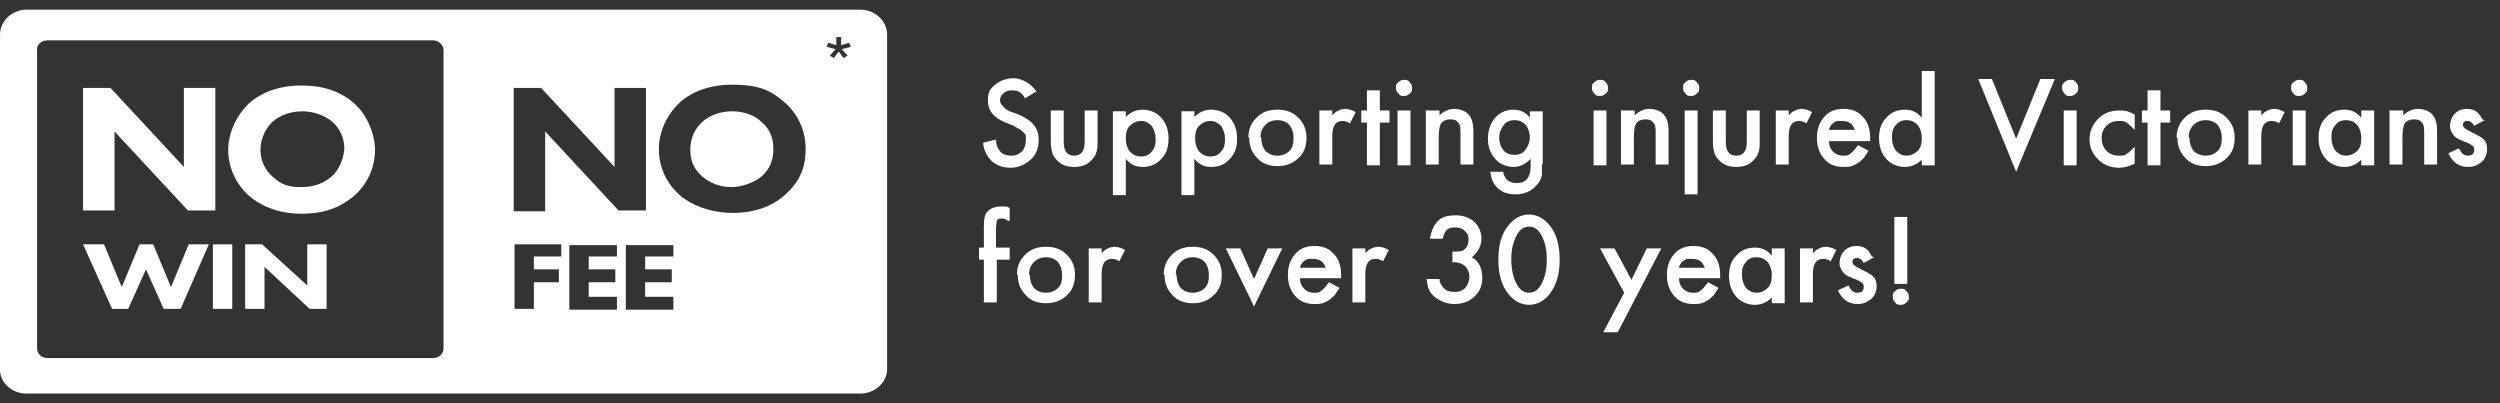 <svg xmlns="http://www.w3.org/2000/svg" id="Layer_1" width="310" height="50" viewBox="0 0 310 50"><rect x="0" y="0" width="310" height="50" fill="#333333" stroke="none"/><defs><style>      .st0 {        fill: #fff;      }    </style></defs><g><path class="st0" d="M90.8,13.8c-1.5,0-2.8.5-3.7,1.3-.7.6-1.5,1.8-1.5,3.4s.5,2.5,1.5,3.4c1.1.9,2.3,1.3,3.6,1.3s2.9-.6,3.7-1.3c.7-.6,1.5-1.6,1.5-3.4s-.7-2.7-1.5-3.4c-.7-.7-2-1.3-3.6-1.3Z"></path><path class="st0" d="M106.7,1.2H3.3C1.5,1.2,0,2.6,0,4.3v41.5c0,1.7,1.5,3,3.3,3h103.4c1.8,0,3.3-1.4,3.3-3V4.3c0-1.7-1.5-3.1-3.3-3.1ZM55,43.2c0,.7-.6,1.2-1.3,1.2H5.9c-.7,0-1.3-.5-1.3-1.2V6.2c-.1-.6.5-1.2,1.3-1.2h47.8c.7,0,1.3.6,1.3,1.2v37ZM69.6,31.8h-3.4v1.6h3.1v1.6h-3.1v3.3h-2.4v-8h5.8v1.5ZM76.5,31.8h-3.5v1.6h3.3v1.6h-3.3v1.8h3.5v1.6h-5.9v-8h5.9v1.4ZM67.6,16.3v9.9h-3.9v-15.3h3.4l9.1,9.8v-9.8h3.9v15.2h-3.4l-9.1-9.8ZM83.5,31.8h-3.5v1.6h3.3v1.6h-3.3v1.8h3.5v1.6h-5.9v-8h5.9v1.4ZM97.3,24.2c-1.6,1.4-3.7,2.2-6.5,2.2s-5.3-1.1-6.5-2.2c-1.6-1.4-2.6-3.4-2.6-5.7s1.1-4.4,2.6-5.8c1.1-1,3.2-2.2,6.5-2.2s4.8.7,6.5,2.2c1.6,1.4,2.6,3.4,2.6,5.8s-.8,4.1-2.6,5.7ZM105.1,6.9l-.5.3-.6-.8-.6.8-.5-.3.7-.8-1.1-.3.2-.5,1,.3v-1h.6v1l1-.3.2.5-1.1.3.7.8Z"></path><polygon class="st0" points="14.2 16.3 23.3 26.1 26.7 26.1 26.7 10.9 22.8 10.9 22.8 20.7 13.7 10.9 10.3 10.9 10.3 26.1 14.2 26.1 14.2 16.3"></polygon><path class="st0" d="M37.4,10.6c-3.3,0-5.4,1.2-6.5,2.2-1.5,1.4-2.6,3.6-2.6,5.8s1,4.3,2.6,5.7c1.3,1.1,3.4,2.2,6.5,2.2s4.9-.9,6.5-2.2c1.8-1.6,2.6-3.7,2.6-5.7s-1-4.4-2.6-5.8c-1.7-1.5-3.9-2.2-6.5-2.2ZM41.1,21.9c-.8.7-2,1.3-3.7,1.3s-2.5-.3-3.6-1.3c-1-.9-1.5-2-1.5-3.4s.8-2.8,1.5-3.4c.9-.8,2.2-1.3,3.7-1.3s2.9.6,3.7,1.3,1.5,1.8,1.5,3.4c-.2,1.8-1,2.9-1.6,3.4Z"></path><polygon class="st0" points="21.2 35.6 19 30.3 17.3 30.3 15.1 35.6 12.9 30.3 10.3 30.3 13.9 38.3 15.9 38.3 18.1 33.4 20.3 38.3 22.4 38.3 25.9 30.3 23.4 30.3 21.2 35.6"></polygon><rect class="st0" x="26.4" y="30.3" width="2.4" height="8"></rect><polygon class="st0" points="38.1 35.4 32.5 30.3 30.4 30.3 30.4 38.3 32.8 38.3 32.8 33.1 38.4 38.3 40.5 38.3 40.5 30.3 38.1 30.3 38.1 35.4"></polygon></g><g><path class="st0" d="M128.4,11.4l-1.3.8c-.2-.4-.5-.7-.7-.8-.2-.1-.5-.2-.9-.2s-.8.1-1.1.4c-.3.2-.4.6-.4.9s.4.9,1.2,1.3l1.1.4c.9.4,1.5.8,1.9,1.3.4.5.6,1.1.6,1.9s-.3,1.8-1,2.4c-.7.6-1.5,1-2.5,1s-1.7-.3-2.3-.8c-.6-.6-1-1.3-1.1-2.3l1.6-.4c0,.6.2,1.1.4,1.3.3.5.8.7,1.5.7s.9-.2,1.3-.5c.3-.3.5-.8.5-1.3s0-.4,0-.6c0-.2-.1-.3-.3-.5-.1-.1-.3-.3-.5-.4-.2-.1-.4-.2-.7-.4l-1-.4c-1.5-.6-2.2-1.5-2.2-2.7s.3-1.5.9-2c.6-.5,1.4-.8,2.3-.8s2.2.6,2.9,1.8Z"></path><path class="st0" d="M131.9,13.7v3.9c0,1.1.4,1.7,1.3,1.7s1.3-.6,1.3-1.7v-3.9h1.6v3.9c0,.5,0,1-.2,1.4-.1.4-.4.7-.7,1-.5.5-1.2.7-2,.7s-1.5-.2-2-.7c-.3-.3-.6-.6-.7-1-.1-.3-.2-.8-.2-1.4v-3.9h1.6Z"></path><path class="st0" d="M139.6,24.2h-1.6v-10.4h1.6v.7c.6-.6,1.3-.9,2.1-.9s1.7.3,2.3,1c.6.7.9,1.5.9,2.6s-.3,1.9-.9,2.5c-.6.7-1.4,1-2.3,1s-1.5-.3-2.1-1v4.4ZM143.3,17.2c0-.6-.2-1.2-.5-1.6-.4-.4-.8-.6-1.3-.6s-1,.2-1.4.6c-.4.4-.5.9-.5,1.6s.2,1.2.5,1.6c.4.4.8.6,1.4.6s1-.2,1.3-.6c.4-.4.5-.9.5-1.5Z"></path><path class="st0" d="M148.1,24.2h-1.6v-10.4h1.6v.7c.6-.6,1.3-.9,2.1-.9s1.7.3,2.3,1c.6.7.9,1.5.9,2.6s-.3,1.9-.9,2.5c-.6.7-1.4,1-2.3,1s-1.5-.3-2.1-1v4.4ZM151.9,17.2c0-.6-.2-1.2-.5-1.6-.4-.4-.8-.6-1.3-.6s-1,.2-1.4.6c-.4.4-.5.9-.5,1.6s.2,1.2.5,1.6c.4.4.8.6,1.4.6s1-.2,1.3-.6c.4-.4.5-.9.5-1.5Z"></path><path class="st0" d="M154.8,17.1c0-1,.3-1.8,1-2.5.7-.7,1.5-1,2.6-1s1.9.3,2.6,1c.7.7,1,1.5,1,2.5s-.3,1.9-1,2.5c-.7.7-1.6,1-2.6,1s-1.9-.3-2.5-1c-.7-.7-1-1.5-1-2.6ZM156.4,17.1c0,.7.2,1.2.5,1.6.4.4.9.6,1.5.6s1.1-.2,1.5-.6.5-.9.5-1.6-.2-1.2-.5-1.6c-.4-.4-.9-.6-1.5-.6s-1.1.2-1.5.6c-.4.4-.6.9-.6,1.5Z"></path><path class="st0" d="M163.6,13.7h1.6v.6c.3-.3.5-.5.8-.6.2-.1.5-.2.8-.2s.8.1,1.3.4l-.7,1.4c-.3-.2-.6-.3-.9-.3-.9,0-1.3.6-1.3,1.9v3.5h-1.6v-6.8Z"></path><path class="st0" d="M171.1,15.2v5.3h-1.6v-5.3h-.7v-1.5h.7v-2.5h1.6v2.5h1.2v1.5h-1.2Z"></path><path class="st0" d="M173.1,10.9c0-.3,0-.5.3-.7.2-.2.4-.3.7-.3s.5,0,.7.3c.2.2.3.4.3.7s0,.5-.3.7c-.2.2-.4.3-.7.3s-.5,0-.7-.3c-.2-.2-.3-.4-.3-.7ZM174.9,13.7v6.8h-1.6v-6.8h1.6Z"></path><path class="st0" d="M176.9,13.7h1.6v.6c.5-.5,1.2-.8,1.8-.8s1.4.2,1.8.7c.4.4.6,1.1.6,2.1v4.1h-1.6v-3.8c0-.7,0-1.1-.3-1.4-.2-.3-.5-.4-1-.4s-.9.2-1.1.5c-.2.3-.3.9-.3,1.8v3.3h-1.6v-6.8Z"></path><path class="st0" d="M191.2,20.3c0,.3,0,.6,0,.8,0,.2,0,.5,0,.6-.1.5-.3.9-.7,1.3-.6.7-1.5,1.1-2.5,1.1s-1.6-.2-2.2-.7c-.6-.5-.9-1.2-1-2.1h1.6c0,.3.2.6.3.8.3.4.8.6,1.4.6,1.1,0,1.7-.7,1.7-2.1v-.9c-.6.6-1.3,1-2.1,1s-1.7-.3-2.3-1c-.6-.7-.9-1.5-.9-2.5s.3-1.8.8-2.5c.6-.7,1.4-1.1,2.3-1.1s1.6.3,2.1,1v-.8h1.6v6.6ZM189.7,17.1c0-.7-.2-1.2-.5-1.6-.4-.4-.8-.6-1.4-.6s-1.1.2-1.4.7c-.3.4-.5.9-.5,1.5s.2,1.1.5,1.5c.3.4.8.6,1.4.6s1.1-.2,1.4-.7c.3-.4.5-.9.5-1.5Z"></path><path class="st0" d="M197.4,10.9c0-.3,0-.5.3-.7.2-.2.4-.3.7-.3s.5,0,.7.3c.2.2.3.4.3.7s0,.5-.3.7c-.2.2-.4.3-.7.3s-.5,0-.7-.3c-.2-.2-.3-.4-.3-.7ZM199.2,13.7v6.8h-1.6v-6.8h1.6Z"></path><path class="st0" d="M201.1,13.7h1.6v.6c.5-.5,1.2-.8,1.8-.8s1.4.2,1.8.7c.4.4.6,1.1.6,2.1v4.1h-1.6v-3.8c0-.7,0-1.1-.3-1.4-.2-.3-.5-.4-1-.4s-.9.2-1.1.5c-.2.3-.3.9-.3,1.8v3.3h-1.6v-6.8Z"></path><path class="st0" d="M208.7,10.9c0-.3,0-.5.3-.7.2-.2.4-.3.7-.3s.5,0,.7.3c.2.2.3.4.3.7s0,.5-.3.7c-.2.2-.4.3-.7.3s-.5,0-.7-.3c-.2-.2-.3-.4-.3-.7ZM210.5,13.7v10.4h-1.6v-10.4h1.6Z"></path><path class="st0" d="M214,13.7v3.9c0,1.1.4,1.7,1.3,1.7s1.3-.6,1.3-1.7v-3.9h1.6v3.9c0,.5,0,1-.2,1.4-.1.4-.4.7-.7,1-.5.5-1.2.7-2,.7s-1.5-.2-2-.7c-.3-.3-.6-.6-.7-1-.1-.3-.2-.8-.2-1.4v-3.9h1.6Z"></path><path class="st0" d="M220.2,13.7h1.6v.6c.3-.3.5-.5.8-.6.2-.1.5-.2.8-.2s.8.1,1.3.4l-.7,1.4c-.3-.2-.6-.3-.9-.3-.9,0-1.3.6-1.3,1.9v3.5h-1.6v-6.8Z"></path><path class="st0" d="M231.6,17.5h-4.8c0,.6.2,1,.5,1.3.3.3.7.5,1.2.5s.7,0,1-.3c.3-.2.5-.5.9-1l1.3.7c-.2.3-.4.6-.6.9-.2.2-.5.5-.7.6-.3.2-.5.3-.8.4s-.6.1-1,.1c-1,0-1.8-.3-2.4-1-.6-.7-.9-1.5-.9-2.6s.3-1.9.9-2.6c.6-.7,1.4-1,2.4-1s1.8.3,2.4,1c.6.6.9,1.5.9,2.6v.4ZM230,16.2c-.2-.8-.7-1.2-1.6-1.2s-.4,0-.5,0c-.2,0-.3.1-.5.2-.1.1-.3.2-.4.4s-.2.3-.2.5h3.1Z"></path><path class="st0" d="M238.3,8.8h1.6v11.7h-1.6v-.7c-.6.6-1.3.9-2.1.9s-1.7-.3-2.3-1c-.6-.7-.9-1.5-.9-2.6s.3-1.9.9-2.5c.6-.7,1.4-1,2.3-1s1.5.3,2.1,1v-5.7ZM234.6,17.1c0,.6.2,1.2.5,1.6.4.4.8.6,1.3.6s1-.2,1.4-.6c.4-.4.5-.9.5-1.6s-.2-1.2-.5-1.6c-.4-.4-.8-.6-1.4-.6s-1,.2-1.3.6c-.4.4-.5.9-.5,1.5Z"></path><path class="st0" d="M247,9.8l3,7.4,3-7.4h1.8l-4.8,11.5-4.7-11.5h1.8Z"></path><path class="st0" d="M255.7,10.9c0-.3,0-.5.3-.7.2-.2.4-.3.7-.3s.5,0,.7.3c.2.2.3.4.3.7s0,.5-.3.7c-.2.2-.4.3-.7.3s-.5,0-.7-.3c-.2-.2-.3-.4-.3-.7ZM257.5,13.7v6.8h-1.6v-6.8h1.6Z"></path><path class="st0" d="M264.7,14v2.1c-.4-.4-.7-.7-1-.9-.3-.2-.6-.2-1-.2-.6,0-1.1.2-1.5.6-.4.4-.6.9-.6,1.5s.2,1.2.6,1.6c.4.4.9.6,1.5.6s.7,0,1-.2c.3-.2.6-.5,1-.9v2.1c-.6.3-1.3.5-1.9.5-1,0-1.9-.3-2.6-1-.7-.7-1.1-1.5-1.1-2.5s.4-1.9,1.1-2.6c.7-.7,1.6-1,2.6-1s1.3.2,1.9.5Z"></path><path class="st0" d="M267.9,15.2v5.3h-1.6v-5.3h-.7v-1.5h.7v-2.5h1.6v2.5h1.2v1.5h-1.2Z"></path><path class="st0" d="M269.9,17.1c0-1,.3-1.8,1-2.5.7-.7,1.5-1,2.6-1s1.9.3,2.6,1c.7.7,1,1.5,1,2.5s-.3,1.9-1,2.5c-.7.7-1.6,1-2.6,1s-1.9-.3-2.5-1c-.7-.7-1-1.5-1-2.6ZM271.5,17.1c0,.7.2,1.2.5,1.6.4.4.9.6,1.5.6s1.1-.2,1.5-.6.5-.9.5-1.6-.2-1.2-.5-1.6c-.4-.4-.9-.6-1.5-.6s-1.1.2-1.5.6c-.4.4-.6.9-.6,1.5Z"></path><path class="st0" d="M278.8,13.7h1.6v.6c.3-.3.5-.5.8-.6.2-.1.5-.2.8-.2s.8.1,1.3.4l-.7,1.4c-.3-.2-.6-.3-.9-.3-.9,0-1.3.6-1.3,1.9v3.5h-1.6v-6.8Z"></path><path class="st0" d="M284.1,10.9c0-.3,0-.5.3-.7.2-.2.4-.3.7-.3s.5,0,.7.3c.2.2.3.4.3.7s0,.5-.3.7c-.2.2-.4.3-.7.3s-.5,0-.7-.3c-.2-.2-.3-.4-.3-.7ZM285.9,13.7v6.8h-1.6v-6.8h1.6Z"></path><path class="st0" d="M292.8,13.7h1.6v6.8h-1.6v-.7c-.6.6-1.3.9-2.1.9s-1.7-.3-2.3-1c-.6-.7-.9-1.5-.9-2.6s.3-1.9.9-2.5c.6-.7,1.4-1,2.3-1s1.5.3,2.1,1v-.8ZM289.1,17.1c0,.6.2,1.2.5,1.6.4.4.8.6,1.3.6s1-.2,1.4-.6c.4-.4.5-.9.5-1.6s-.2-1.2-.5-1.6c-.4-.4-.8-.6-1.4-.6s-1,.2-1.3.6c-.4.4-.5.9-.5,1.5Z"></path><path class="st0" d="M296.4,13.7h1.6v.6c.5-.5,1.2-.8,1.8-.8s1.4.2,1.8.7c.4.4.6,1.1.6,2.1v4.1h-1.6v-3.8c0-.7,0-1.1-.3-1.4-.2-.3-.5-.4-1-.4s-.9.2-1.1.5c-.2.3-.3.9-.3,1.8v3.3h-1.6v-6.8Z"></path><path class="st0" d="M308.1,14.9l-1.3.7c-.2-.4-.5-.6-.8-.6s-.3,0-.4.1c-.1,0-.2.2-.2.4,0,.3.3.5.9.8.8.4,1.4.7,1.7,1,.3.3.4.7.4,1.2s-.2,1.2-.7,1.6c-.5.4-1,.6-1.7.6-1.1,0-1.9-.6-2.4-1.7l1.3-.6c.2.3.3.5.4.6.2.2.4.3.7.3.5,0,.8-.2.8-.7s-.2-.5-.6-.8c-.2,0-.3-.2-.5-.2-.2,0-.3-.2-.5-.2-.5-.2-.8-.4-1-.7-.2-.3-.4-.6-.4-1.1s.2-1.1.6-1.5c.4-.4.9-.6,1.5-.6.9,0,1.5.4,1.9,1.3Z"></path><path class="st0" d="M123.6,32.2v5.3h-1.6v-5.3h-.6v-1.5h.6v-2.6c0-.9.1-1.5.4-1.8.4-.5,1-.7,1.8-.7s.6,0,1,.2v1.6h-.2c-.3-.3-.6-.3-.8-.3s-.5,0-.6.3c0,.2-.1.6-.1,1.1v2.2h1.7v1.5h-1.7Z"></path><path class="st0" d="M126.1,34.1c0-1,.3-1.8,1-2.5.7-.7,1.5-1,2.6-1s1.9.3,2.6,1c.7.7,1,1.5,1,2.5s-.3,1.9-1,2.5c-.7.7-1.6,1-2.6,1s-1.9-.3-2.5-1c-.7-.7-1-1.5-1-2.6ZM127.7,34.1c0,.7.2,1.2.5,1.6.4.4.9.6,1.5.6s1.1-.2,1.5-.6.5-.9.5-1.6-.2-1.2-.5-1.6c-.4-.4-.9-.6-1.5-.6s-1.1.2-1.5.6c-.4.4-.6.9-.6,1.5Z"></path><path class="st0" d="M135,30.8h1.6v.6c.3-.3.5-.5.8-.6.2-.1.5-.2.8-.2s.8.1,1.3.4l-.7,1.4c-.3-.2-.6-.3-.9-.3-.9,0-1.3.6-1.3,1.9v3.5h-1.6v-6.8Z"></path><path class="st0" d="M144.3,34.1c0-1,.3-1.8,1-2.5.7-.7,1.5-1,2.6-1s1.9.3,2.6,1c.7.7,1,1.5,1,2.5s-.3,1.9-1,2.5c-.7.7-1.6,1-2.6,1s-1.9-.3-2.5-1c-.7-.7-1-1.5-1-2.6ZM145.9,34.1c0,.7.2,1.2.5,1.6.4.4.9.6,1.5.6s1.1-.2,1.5-.6.5-.9.5-1.6-.2-1.2-.5-1.6c-.4-.4-.9-.6-1.5-.6s-1.1.2-1.5.6c-.4.4-.6.9-.6,1.5Z"></path><path class="st0" d="M153.8,30.8l1.7,3.8,1.7-3.8h1.8l-3.5,7.2-3.5-7.2h1.7Z"></path><path class="st0" d="M166,34.5h-4.8c0,.6.2,1,.5,1.3.3.3.7.5,1.2.5s.7,0,1-.3c.3-.2.5-.5.9-1l1.3.7c-.2.3-.4.6-.6.9-.2.2-.5.5-.7.6-.3.2-.5.3-.8.4s-.6.1-1,.1c-1,0-1.8-.3-2.4-1-.6-.7-.9-1.5-.9-2.6s.3-1.9.9-2.6c.6-.7,1.4-1,2.4-1s1.8.3,2.4,1c.6.6.9,1.5.9,2.6v.4ZM164.4,33.3c-.2-.8-.7-1.2-1.6-1.2s-.4,0-.5,0c-.2,0-.3.1-.5.2-.1.1-.3.2-.4.4s-.2.3-.2.5h3.1Z"></path><path class="st0" d="M167.7,30.8h1.6v.6c.3-.3.5-.5.8-.6.2-.1.5-.2.8-.2s.8.1,1.3.4l-.7,1.4c-.3-.2-.6-.3-.9-.3-.9,0-1.3.6-1.3,1.9v3.5h-1.6v-6.8Z"></path><path class="st0" d="M180.1,32.6v-1.4c.7,0,1.1,0,1.4-.2.4-.3.6-.7.6-1.3s-.2-.8-.5-1.1c-.3-.3-.7-.4-1.2-.4s-.8.1-1,.3c-.2.2-.4.6-.5,1.1h-1.6c.2-1,.5-1.7,1-2.2.5-.5,1.2-.7,2.2-.7s1.7.3,2.3.8c.6.6.9,1.3.9,2.1s-.4,1.7-1.2,2.3c.9.5,1.3,1.4,1.3,2.5s-.3,1.7-1,2.4c-.6.6-1.5.9-2.5.9s-2.2-.5-2.9-1.4c-.3-.4-.4-.9-.5-1.7h1.6c0,.5.3.9.6,1.2.3.3.7.4,1.3.4s1-.2,1.3-.5c.3-.4.5-.8.5-1.4s-.3-1.2-.8-1.5c-.3-.2-.8-.3-1.4-.3Z"></path><path class="st0" d="M185.8,32.1c0-1.7.4-3.1,1.2-4.1.7-.9,1.6-1.4,2.6-1.4s1.9.5,2.6,1.4c.8,1,1.2,2.4,1.2,4.2s-.4,3.1-1.2,4.2c-.7.9-1.6,1.4-2.6,1.4s-1.9-.5-2.6-1.4c-.8-1-1.2-2.4-1.2-4.2ZM187.4,32.1c0,1.2.2,2.2.6,3,.4.8.9,1.2,1.6,1.2s1.2-.4,1.6-1.2c.4-.8.6-1.7.6-2.9s-.2-2.1-.6-2.9c-.4-.8-.9-1.2-1.6-1.2s-1.2.4-1.6,1.2c-.4.8-.6,1.7-.6,2.9Z"></path><path class="st0" d="M201.4,36.3l-3-5.5h1.8l2.1,3.9,1.9-3.9h1.8l-5.4,10.4h-1.8l2.6-4.9Z"></path><path class="st0" d="M213,34.5h-4.8c0,.6.2,1,.5,1.3.3.3.7.5,1.2.5s.7,0,1-.3c.3-.2.5-.5.9-1l1.3.7c-.2.3-.4.6-.6.9-.2.2-.5.5-.7.6-.3.2-.5.3-.8.4s-.6.1-1,.1c-1,0-1.8-.3-2.4-1-.6-.7-.9-1.5-.9-2.6s.3-1.9.9-2.6c.6-.7,1.4-1,2.4-1s1.8.3,2.4,1c.6.6.9,1.5.9,2.6v.4ZM211.4,33.3c-.2-.8-.7-1.2-1.6-1.2s-.4,0-.5,0c-.2,0-.3.1-.5.2-.1.1-.3.2-.4.4s-.2.3-.2.5h3.1Z"></path><path class="st0" d="M219.7,30.8h1.6v6.8h-1.6v-.7c-.6.6-1.3.9-2.1.9s-1.7-.3-2.3-1c-.6-.7-.9-1.5-.9-2.6s.3-1.9.9-2.5c.6-.7,1.4-1,2.3-1s1.5.3,2.1,1v-.8ZM216,34.1c0,.6.2,1.2.5,1.6.4.4.8.6,1.3.6s1-.2,1.4-.6c.4-.4.5-.9.5-1.6s-.2-1.2-.5-1.6c-.4-.4-.8-.6-1.4-.6s-1,.2-1.3.6c-.4.4-.5.9-.5,1.5Z"></path><path class="st0" d="M223.2,30.8h1.6v.6c.3-.3.5-.5.8-.6.2-.1.5-.2.8-.2s.8.1,1.3.4l-.7,1.4c-.3-.2-.6-.3-.9-.3-.9,0-1.3.6-1.3,1.9v3.5h-1.6v-6.8Z"></path><path class="st0" d="M232.4,31.9l-1.3.7c-.2-.4-.5-.6-.8-.6s-.3,0-.4.1c-.1,0-.2.2-.2.4,0,.3.3.5.9.8.8.4,1.4.7,1.7,1,.3.3.4.7.4,1.2s-.2,1.2-.7,1.6c-.5.4-1,.6-1.7.6-1.1,0-1.9-.6-2.4-1.7l1.3-.6c.2.3.3.5.4.6.2.2.4.3.7.3.5,0,.8-.2.8-.7s-.2-.5-.6-.8c-.2,0-.3-.2-.5-.2-.2,0-.3-.2-.5-.2-.5-.2-.8-.4-1-.7-.2-.3-.4-.6-.4-1.1s.2-1.1.6-1.5c.4-.4.9-.6,1.5-.6.9,0,1.5.4,1.9,1.3Z"></path><path class="st0" d="M234.7,36.8c0-.3,0-.5.3-.7.2-.2.4-.3.7-.3s.5,0,.7.3c.2.2.3.4.3.7s0,.5-.3.7c-.2.2-.4.3-.7.3s-.5,0-.7-.3c-.2-.2-.3-.4-.3-.7ZM234.9,35.2v-8.3h1.6v8.3h-1.6Z"></path></g></svg>